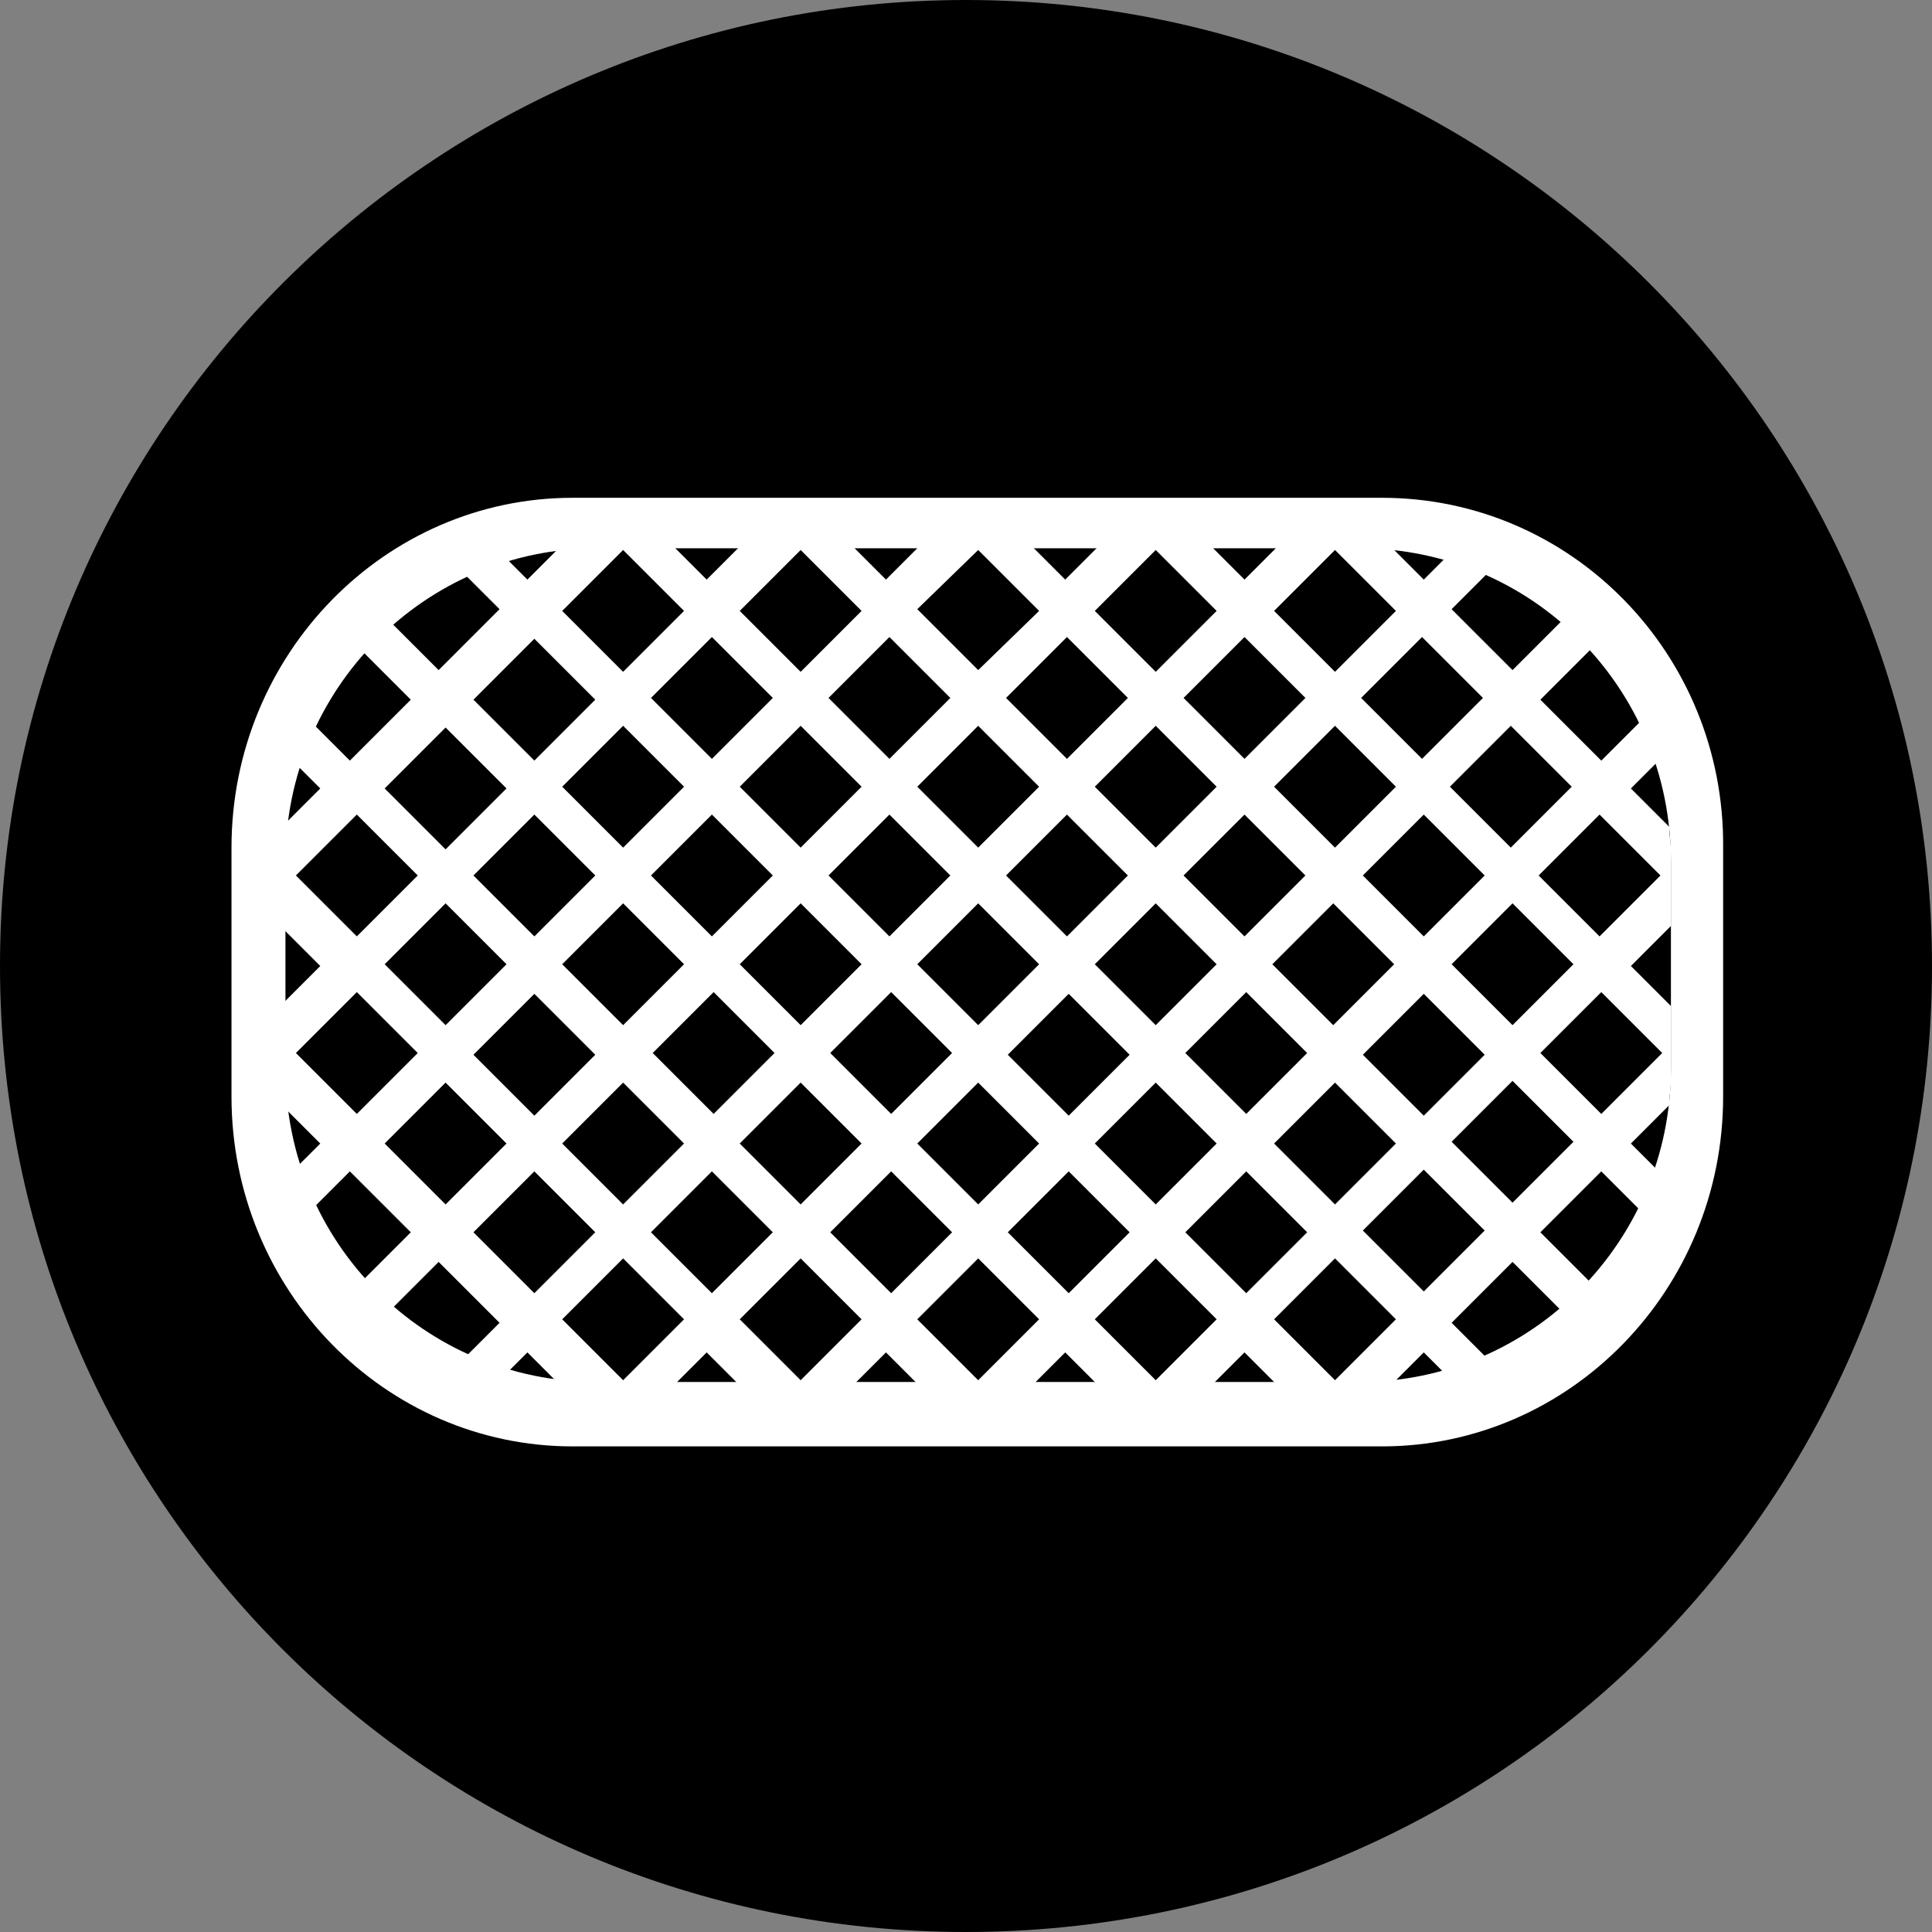 <?xml version="1.0" encoding="UTF-8"?>
<svg id="_图层_1" data-name="图层 1" xmlns="http://www.w3.org/2000/svg" viewBox="0 0 11.1 11.1">
  <rect x="0" y="0" width="11.1" height="11.1" fill="#808080" stroke="none"/>
  <g id="icon-4">
    <path d="m11.1,5.55c0,3.07-2.48,5.55-5.55,5.55S0,8.62,0,5.55,2.49,0,5.55,0s5.55,2.48,5.55,5.55Z" style="fill: #000; stroke-width: 0px;"/>
    <g>
      <path d="m7.94,2.86H3.29c-1.08,0-1.96.9-1.96,2.01v1.43c0,1.11.88,2.01,1.96,2.01h4.65c1.08,0,1.96-.9,1.96-2.01v-1.43c.01-1.11-.87-2.01-1.96-2.01Zm1.66,3.28c0,.99-.8,1.8-1.79,1.8H3.43c-.99,0-1.79-.8-1.79-1.8v-1.19c0-.99.8-1.8,1.79-1.8h4.38c.99,0,1.79.8,1.79,1.8v1.19Z" style="fill: #fff; stroke-width: 0px;"/>
      <path d="m9.6,6.21v-.43l-.23-.23.23-.23v-.43c0-.05-.01-.09-.01-.14l-.22-.22.15-.15c-.02-.08-.05-.17-.08-.25l-.24.24-.35-.35.32-.32c-.05-.06-.1-.12-.16-.17l-.32.32-.35-.35.27-.27c-.07-.04-.15-.07-.23-.1l-.2.2-.31-.31c-.03,0-.06-.01-.09-.01h-.31l-.32.32-.32-.32h-.39l-.32.32-.32-.32h-.39l-.32.32-.32-.32h-.39l-.32.32-.32-.32h-.31c-.03,0-.06.01-.09.01l-.31.31-.2-.2c-.08.03-.15.06-.23.1l.27.27-.35.35-.32-.32c-.06.05-.11.11-.16.17l.32.32-.35.35-.24-.24c-.03.08-.06.16-.08.25l.15.15-.22.22c0,.05-.01.09-.01.14v.43l.23.23-.23.23v.43c0,.05.01.09.01.14l.22.22-.15.15c.02.08.05.17.08.25l.24-.24.35.35-.32.32c.05.06.1.12.16.17l.32-.32.35.35-.27.27c.07.04.15.07.23.1l.2-.2.31.31c.03,0,.06.01.09.01h.31l.32-.32.32.32h.39l.32-.32.32.32h.39l.32-.32.32.32h.39l.32-.32.32.32h.31c.03,0,.06-.01.09-.01l.31-.31.2.2c.08-.03.15-.06.23-.1l-.27-.27.35-.35.32.32c.06-.05.11-.11.16-.17l-.32-.32.35-.35.24.24c.03-.08.06-.16.08-.25l-.15-.15.22-.22c0-.05.01-.1.01-.14Zm-.06-1.18l-.35.35-.35-.35.35-.35.35.35Zm-1.71,0l.35-.35.35.35-.35.35-.35-.35Zm.18.51l-.35.35-.35-.35.35-.35.35.35Zm-.34-.67l-.35-.35.35-.35.35.35-.35.35Zm-.17.16l-.35.35-.35-.35.35-.35.35.35Zm-.51.51l-.35.35-.35-.35.35-.35.35.35Zm-.35-.67l-.35-.35.35-.35.35.35-.35.35Zm-.16.16l-.35.35-.35-.35.35-.35.35.35Zm-.51.51l-.35.35-.35-.35.35-.35.35.35Zm-.35-.67l-.35-.35.35-.35.35.35-.35.35Zm-.16.16l-.35.35-.35-.35.35-.35.35.35Zm-.51.51l-.35.35-.35-.35.35-.35.35.35Zm-.35-.67l-.35-.35.35-.35.35.35-.35.35Zm-.16.16l-.35.35-.35-.35.35-.35.35.35Zm-.51.51l-.35.35-.35-.35.35-.35.35.35Zm-.35-.67l-.35-.35.35-.35.35.35-.35.35Zm-.16.16l-.35.35-.35-.35.35-.35.35.35Zm-.51.51l-.35.35-.35-.35.35-.35.35.35Zm.16.17l.35.35-.35.35-.35-.35.35-.35Zm.51.51l.35.35-.35.35-.35-.35.35-.35Zm.17-.17l.35-.35.35.35-.35.35-.35-.35Zm.85.17l.35.35-.35.35-.35-.35.35-.35Zm.17-.17l.35-.35.35.35-.35.35-.35-.35Zm.85.17l.35.35-.35.35-.35-.35.35-.35Zm.17-.16l.35-.35.35.35-.35.35-.35-.35Zm.85.16l.35.35-.35.35-.35-.35.35-.35Zm.17-.17l.35-.35.35.35-.35.35-.35-.35Zm.86.17l.35.35-.35.35-.35-.35.35-.35Zm.16-.16l.35-.35.35.35-.35.35-.35-.35Zm.51-.52l.35-.35.35.35-.35.35-.35-.35Zm.69-1.02l-.35.35-.35-.35.35-.35.35.35Zm-.51-.51l-.35.35-.35-.35.35-.35.35.35Zm-.85-.85l.35.35-.35.35-.35-.35.35-.35Zm-.17.85l-.35.35-.35-.35.35-.35.35.35Zm-.86-.85l.35.35-.35.35-.35-.35.35-.35Zm-.16.85l-.35.35-.35-.35.35-.35.35.35Zm-.86-.85l.35.35-.35.34-.35-.35.35-.34Zm-.16.85l-.35.35-.35-.35.35-.35.35.35Zm-.86-.85l.35.35-.35.35-.35-.35.35-.35Zm-.16.85l-.35.35-.35-.35.35-.35.35.35Zm-.86-.85l.35.35-.35.35-.35-.35.35-.35Zm-.51.51l.35.35-.35.35-.35-.35.35-.35Zm-.51.51l.35.35-.35.35-.35-.35.35-.35Zm-.86.85l.35-.35.35.35-.35.35-.35-.35Zm0,1.02l.35-.35.35.35-.35.35-.35-.35Zm.51.52l.35-.35.35.35-.35.35-.35-.35Zm.51.51l.35-.35.35.35-.35.35-.35-.35Zm.86.85l-.35-.35.35-.35.35.35-.35.35Zm.16-.85l.35-.35.35.35-.35.35-.35-.35Zm.86.85l-.35-.35.35-.35.35.35-.35.35Zm.17-.85l.35-.35.35.35-.35.35-.35-.35Zm.85.85l-.35-.35.35-.35.35.35-.35.35Zm.17-.85l.35-.35.35.35-.35.35-.35-.35Zm.85.85l-.35-.35.35-.35.35.35-.35.35Zm.17-.85l.35-.35.35.35-.35.35-.35-.35Zm.86.85l-.35-.35.35-.35.35.35-.35.35Zm.51-.51l-.35-.35.35-.35.35.35-.35.35Zm.51-.51l-.35-.35.35-.35.35.35-.35.35Zm.51-.51l-.35-.35.35-.35.35.35-.35.35Z" style="fill: #fff; stroke-width: 0px;"/>
    </g>
  </g>
</svg>